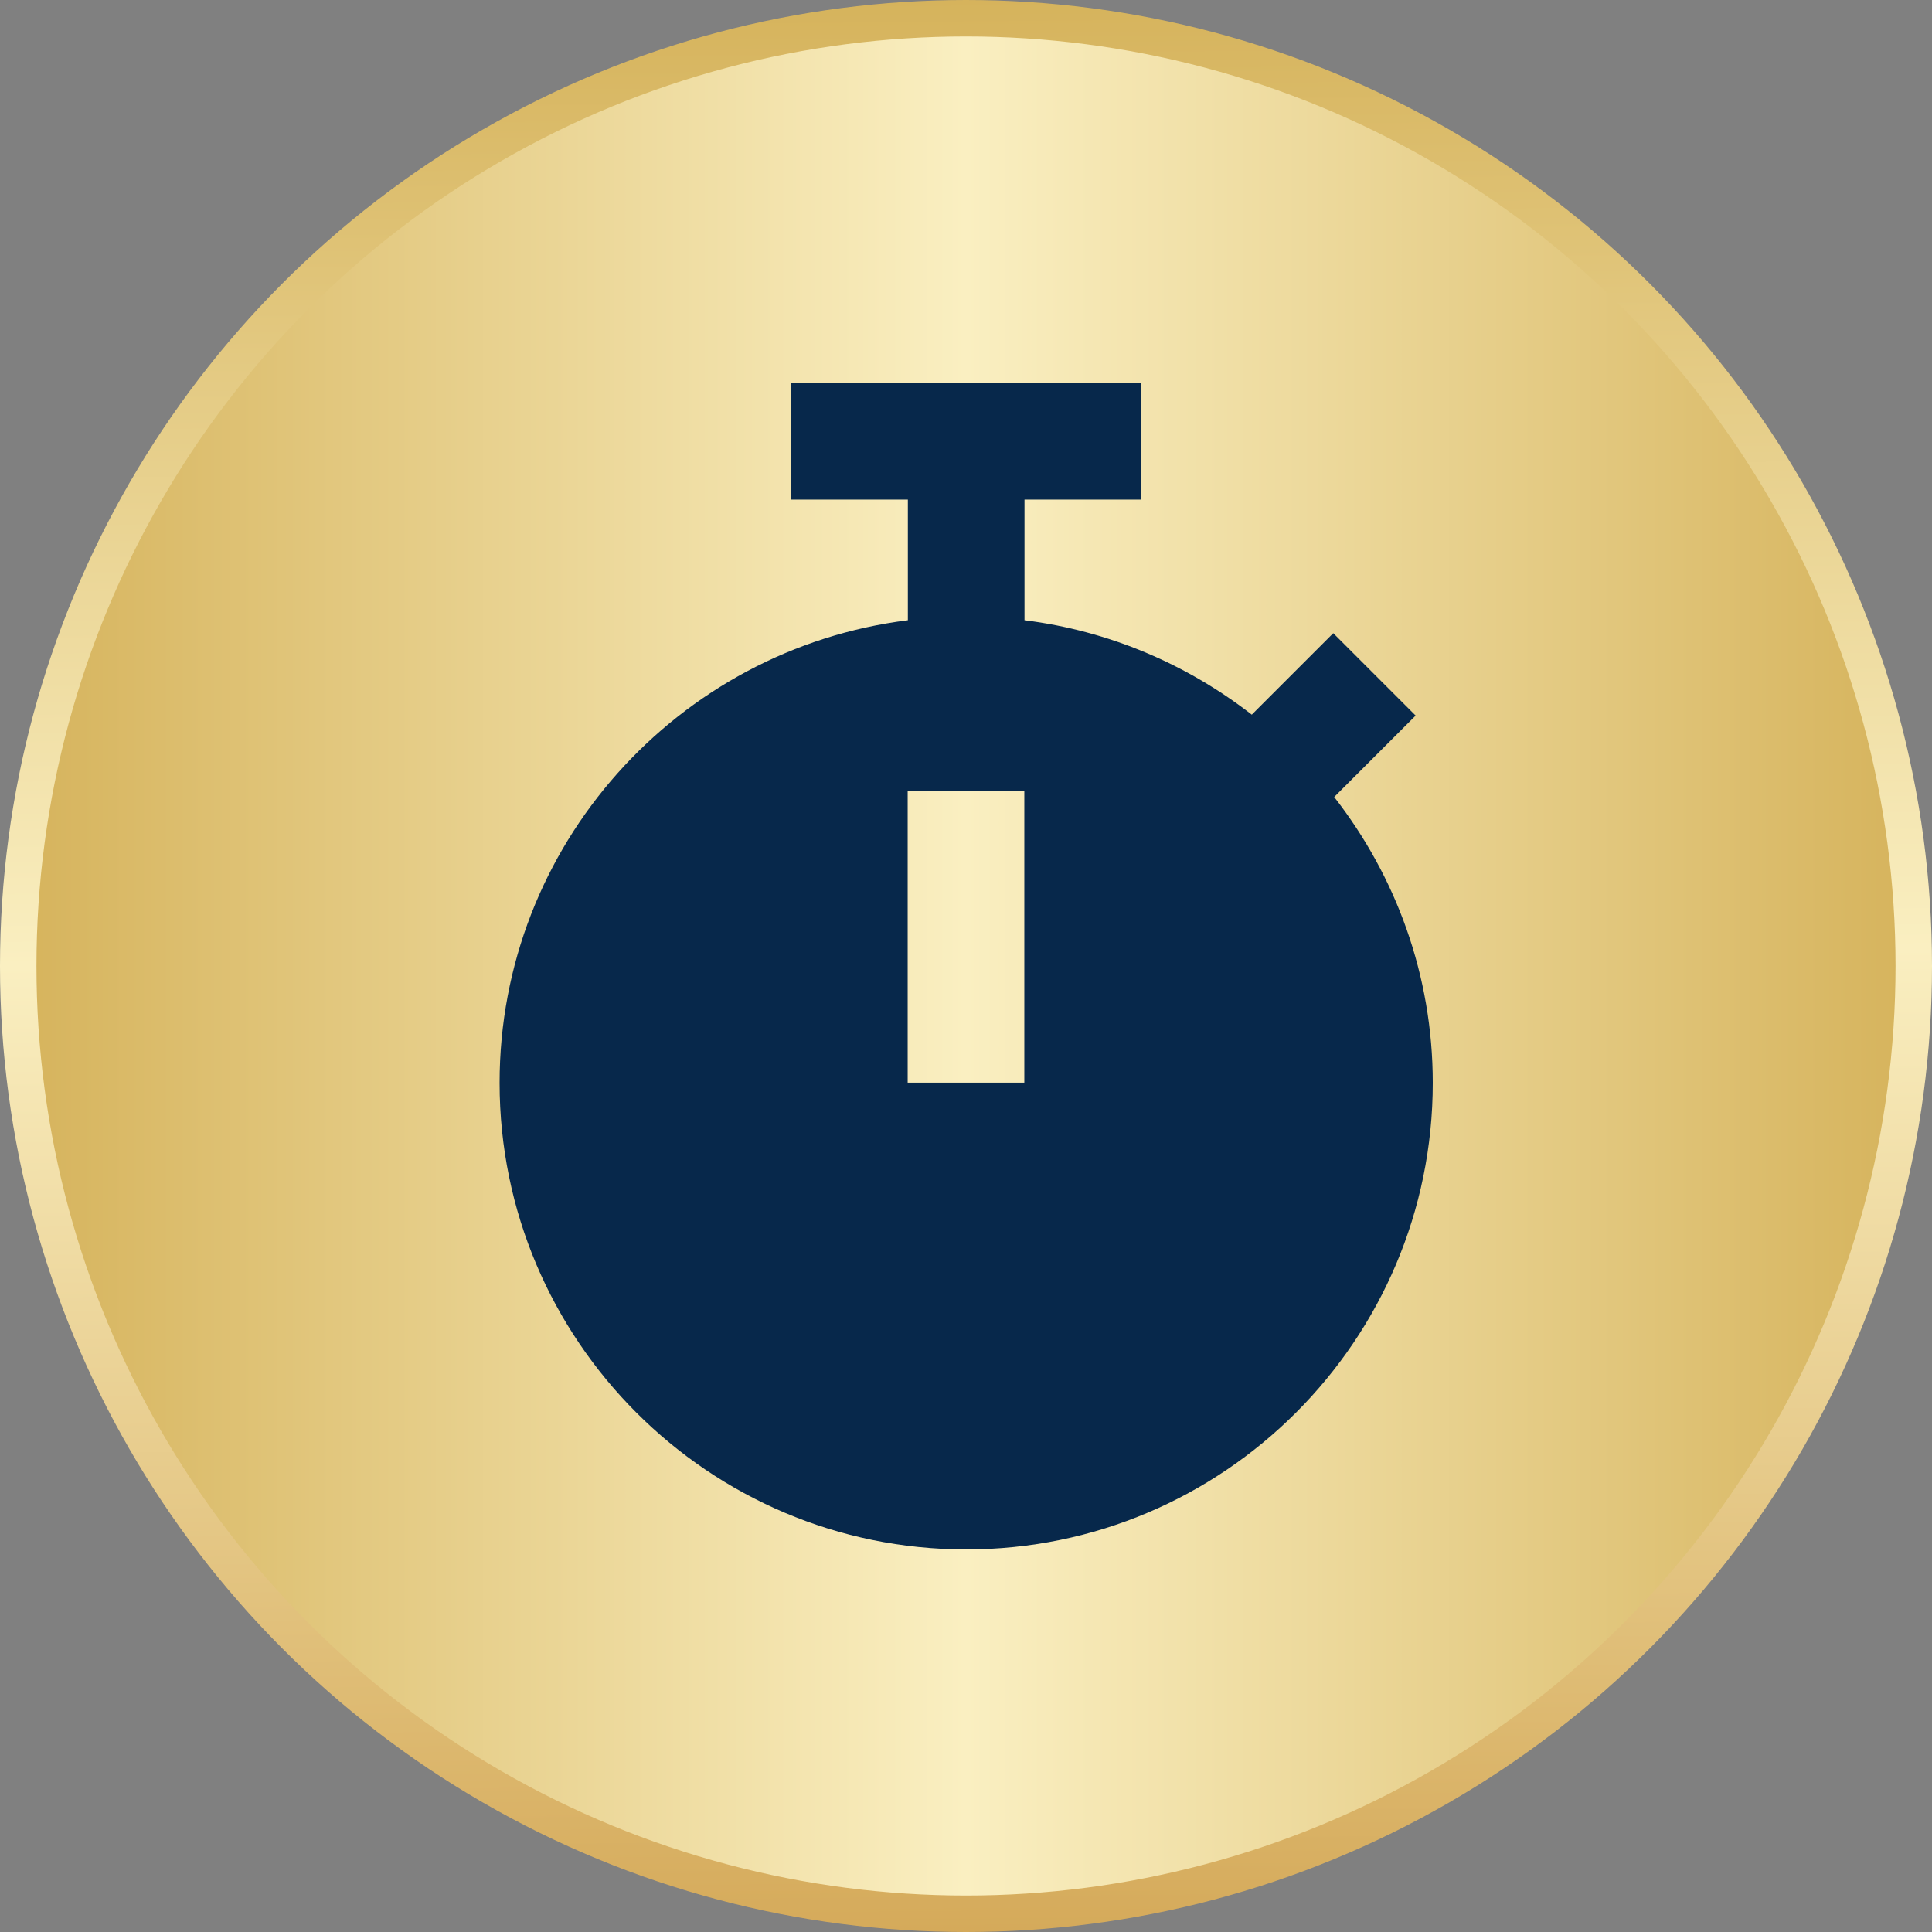 <svg width="106" height="106" viewBox="0 0 106 106" fill="none" xmlns="http://www.w3.org/2000/svg">
<rect x="0" y="0" width="106" height="106" fill="#808080" stroke="none"/>
<circle cx="53" cy="53" r="52" fill="url(#paint0_linear_337_36281)" stroke="url(#paint1_linear_337_36281)" stroke-width="2"/>
<path d="M73.2 43.73L77.67 39.26L73.15 34.74L68.68 39.21C65.14 36.46 60.87 34.61 56.21 34.03V27.41H62.61V21.01H43.41V27.41H49.81V34.03C37.2 35.61 27.41 46.38 27.41 59.41C27.41 73.53 38.89 85.01 53.01 85.01C67.13 85.01 78.61 73.53 78.61 59.41C78.61 53.5 76.58 48.07 73.21 43.74L73.2 43.73ZM56.2 59.4H49.8V43.4H56.2V59.4Z" fill="#07284B"/>
<defs>
<linearGradient id="paint0_linear_337_36281" x1="-3.94881e-07" y1="53" x2="106" y2="53" gradientUnits="userSpaceOnUse">
<stop stop-color="#D5B25A"/>
<stop offset="0.5" stop-color="#FAEFC1"/>
<stop offset="1" stop-color="#D5B25A"/>
</linearGradient>
<linearGradient id="paint1_linear_337_36281" x1="53" y1="106" x2="52" y2="-1" gradientUnits="userSpaceOnUse">
<stop stop-color="#D5AA5A"/>
<stop offset="0.5" stop-color="#FAEFC1"/>
<stop offset="1" stop-color="#D5B25A"/>
</linearGradient>
</defs>
</svg>
